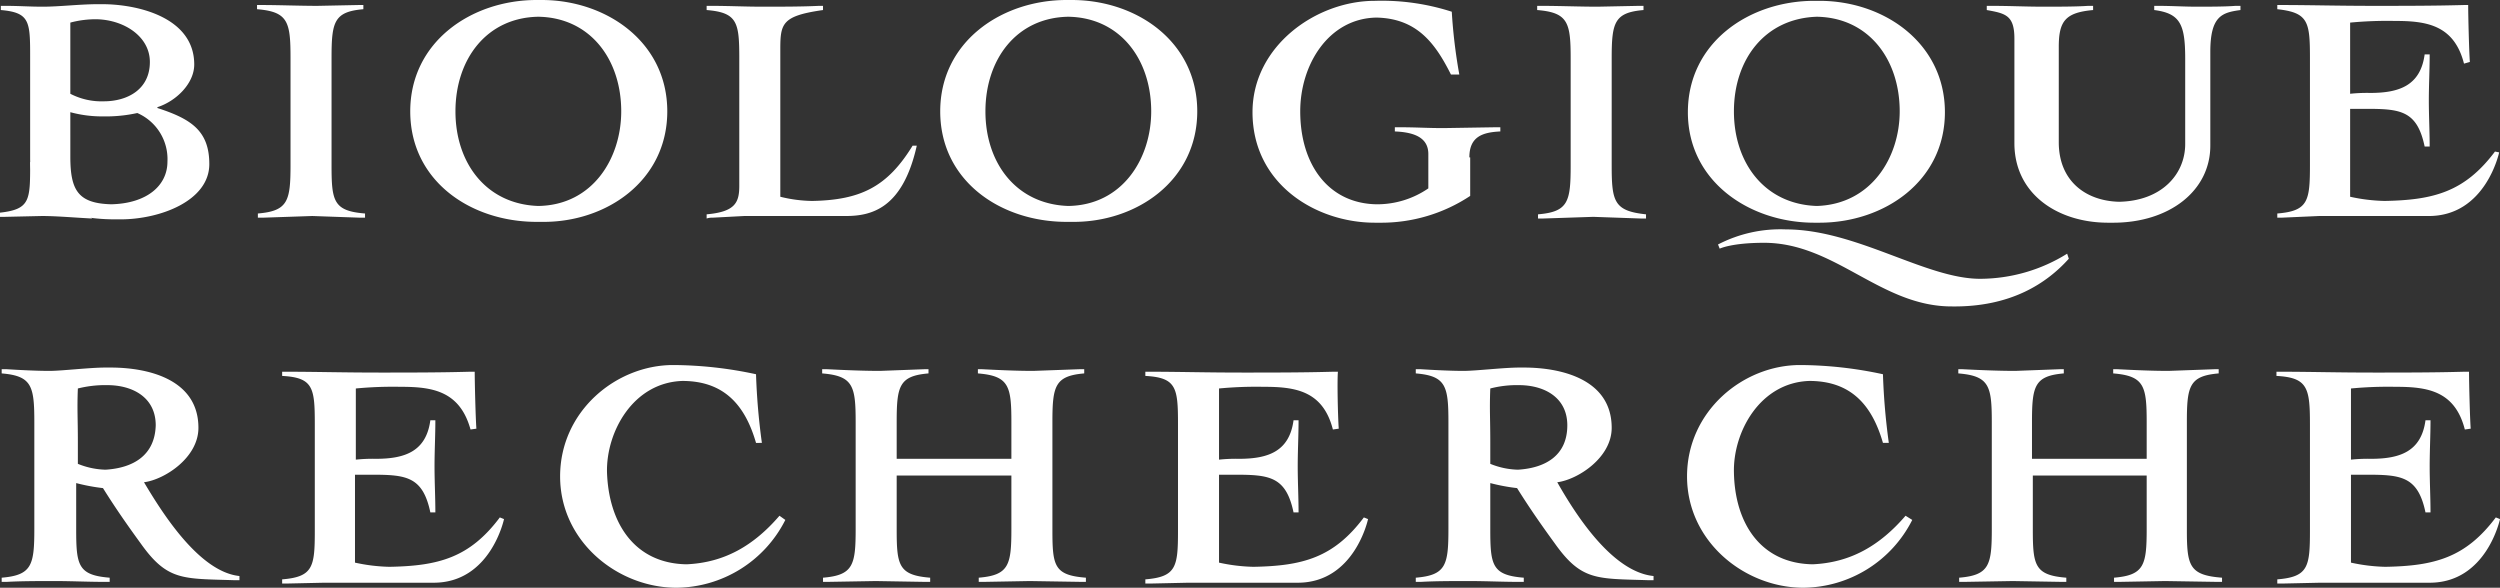 <?xml version="1.0" encoding="UTF-8"?> <svg xmlns="http://www.w3.org/2000/svg" viewBox="0 0 298.6 70.2"><rect x="0" y="0" width="298.6" height="70.2" fill="#333333" stroke="none"/> <defs> <style>.cls-1{fill:#fff;}</style> </defs> <g id="Layer_2" data-name="Layer 2"> <g id="Layer_1-2" data-name="Layer 1"> <path class="cls-1" d="M79.7,13.3C79.7,5,72.4,0,64.7,0h-.6C56.3,0,49,5,49,13.3s7.2,13.2,15.1,13.2h.6C72.4,26.6,79.7,21.6,79.7,13.3ZM64.3,24.6c-6.2-.2-9.9-5.1-9.9-11.3S58.1,2.1,64.3,2c6.2.1,9.9,5.1,9.9,11.3C74.2,18.9,70.8,24.5,64.3,24.6Zm28.8,37C90,65.2,86.5,67.2,82,67.4c-6.2-.1-9.3-4.9-9.5-11-.1-4.8,3.1-10.7,9-10.9,5,0,7.5,2.9,8.8,7.4H91a77.79,77.79,0,0,1-.7-8.2,47.57,47.57,0,0,0-9.9-1.1c-6.8,0-13.5,5.5-13.5,13.3s6.9,13.3,13.9,13.3a14.71,14.71,0,0,0,13-8.1ZM85.1,26l3.8-.2H101c3,0,6.8-.8,8.5-8.4H109c-3,4.9-6.2,6.5-12,6.6a16.52,16.52,0,0,1-3.8-.5V5.9c0-3.1.2-4,5.1-4.7V.7h-.5c-2,.1-4.6.1-6.7.1S87,.7,85,.7h-.6v.5c3.7.3,3.9,1.5,3.9,5.8V22.2c0,2-.5,3.1-3.9,3.4v.5a2,2,0,0,1,.7-.1Zm-47.8-.2L43,26h.6v-.5c-3.8-.3-4-1.5-4-5.8V6.9c0-4.3.3-5.5,3.8-5.8V.6h-.6L37.9.7c-2,0-4.7-.1-6.6-.1h-.6v.5c3.7.3,4,1.5,4,5.8V19.7c0,4.3-.3,5.5-3.9,5.8V26h.6ZM143,13.3C143,5,135.8,0,128,0h-.6c-7.8,0-15.1,5-15.1,13.3s7.2,13.2,15.1,13.2h.6C135.7,26.6,143,21.6,143,13.3ZM127.6,24.6c-6.2-.2-9.9-5.1-9.9-11.3S121.4,2.1,127.6,2c6.2.1,9.9,5.1,9.9,11.3C137.5,18.9,134.1,24.5,127.6,24.6Zm47.9-5.8c0-2.5,1.6-3,3.7-3.1v-.5h-.6l-6.2.1c-1.9,0-3.3-.1-5.2-.1h-.6v.5c2.6.1,4,.9,4,2.7v4.1a10.78,10.78,0,0,1-6.2,1.9c-5.7-.1-9.1-4.7-9.1-11.1,0-5.6,3.4-11.1,9.1-11.2,4.8.1,7,3,8.9,6.8h1a63.91,63.91,0,0,1-.9-7.5A27.23,27.23,0,0,0,164.2.1c-7,0-14.6,5.4-14.6,13.3,0,8.6,7.6,13.2,14.6,13.2h.6a19.23,19.23,0,0,0,10.8-3.2V18.8ZM186,57.6c2.4-.3,6.5-2.9,6.5-6.5,0-5.8-6-7.2-10.5-7.2h-.5c-1.9,0-5.2.4-6.7.4s-3.5-.1-5.1-.2h-.6v.5c3.6.3,3.9,1.5,3.9,5.8V63.2c0,4.3-.3,5.5-3.9,5.8v.5h.6c1.7-.1,3.9-.1,5.8-.1s4,.1,5.9.1h.6V69c-3.8-.3-4-1.5-4-5.8V57.7a22.94,22.94,0,0,0,3.2.6c1.5,2.4,2.9,4.4,4.5,6.6,3.2,4.5,5,4.2,11.2,4.4h.6v-.5c-5-.5-9.4-7.5-11.5-11.2Zm-4.7-1.5a9.28,9.28,0,0,1-3.3-.7V52.8c0-2.9-.1-3.9,0-6.4a12.67,12.67,0,0,1,3.4-.4c3.1,0,5.8,1.5,5.8,4.8,0,3.6-2.6,5.1-5.9,5.3Zm11.2-36.3V7c0-4.3.3-5.5,3.8-5.8V.7h-.6l-4.9.1c-2,0-4.7-.1-6.6-.1h-.6v.5c3.7.3,4,1.5,4,5.8V19.8c0,4.3-.3,5.5-3.9,5.8v.5h.6l6-.2,5.7.2h.6v-.5C192.8,25.2,192.5,24.1,192.5,19.8ZM125.7,63.3V50.4c0-4.3.3-5.5,3.8-5.8v-.5h-.6l-5.5.2c-2,0-4.1-.1-6.1-.2h-.5v.5c3.7.3,4,1.5,4,5.8v4.4H107.1V50.4c0-4.3.3-5.5,3.8-5.8v-.5h-.5l-5.3.2c-2,0-4.3-.1-6.3-.2h-.6v.5c3.7.3,4,1.5,4,5.8V63.2c0,4.3-.3,5.5-3.9,5.8v.5h.5l5.8-.1,5.9.1h.6V69c-3.8-.3-4-1.5-4-5.8V56.8h13.7v6.4c0,4.3-.3,5.5-3.9,5.8v.5h.6l5.5-.1,6.2.1h.5V69c-3.8-.3-4-1.4-4-5.7ZM275.9,6.9V19.7c0,4.3-.2,5.5-3.9,5.8V26h.5l4.5-.2h13.1c6.8,0,8.4-7.6,8.4-7.6l-.5-.1c-3.6,4.8-7.3,5.8-13.2,5.9a21,21,0,0,1-4.1-.5V13h1.9c4.1,0,6.1.2,7,4.5h.6c0-1.8-.1-3.7-.1-5.5s.1-3.7.1-5.5h-.6c-.5,3.7-3,4.6-6.5,4.6a19.27,19.27,0,0,0-2.4.1V2.7a47,47,0,0,1,5.3-.2c3.7,0,7.1.4,8.3,5.1l.7-.2c-.1-1.4-.2-5.6-.2-6.8h-.5c-3.6.1-7.2.1-10.7.1-4.4,0-7.8-.1-11.1-.1H272v.5c3.7.4,3.9,1.5,3.9,5.8Zm-28.8,24-.2-.6a19.73,19.73,0,0,1-10.4,3c-6.5,0-14.8-5.9-23.2-5.9a16.19,16.19,0,0,0-8.1,1.8l.2.5s1.4-.7,5.3-.7c8.5,0,13.9,7.6,22.4,7.6,7.1.1,11.4-2.8,14-5.7Zm-30.4-4.3h.6c7.8,0,15-5,15-13.2S225.1.1,217.3.1h-.6c-7.8,0-15.1,5-15.1,13.3S209,26.6,216.7,26.6ZM217,2c6.2.1,9.9,5.1,9.9,11.3,0,5.5-3.4,11.1-9.9,11.3-6.2-.2-9.9-5.1-9.9-11.3S210.8,2.2,217,2ZM3.6,6.9v12c0,4.6,3.1,7.3,10.2,7.3h.6C19.1,26.2,25,24,25,19.6c0-4-2.2-5.4-6.2-6.7v-.1c2.2-.7,4.4-2.8,4.4-5.1,0-5.6-6.7-7.2-11-7.2h-.5C9.5.5,7.1.8,5.1.8,3.6.8,2.2.7.7.7H.1v.5c3.5.3,3.5,1.4,3.5,5.7ZM8.4,2.7a11.7,11.7,0,0,1,3.2-.4c3.3.1,6.3,2.1,6.3,5.1,0,3.3-2.7,4.7-5.5,4.7a8.08,8.08,0,0,1-4-.9V2.7Zm0,10.7a14.4,14.4,0,0,0,4.1.5h.6a17.41,17.41,0,0,0,3.3-.4A6,6,0,0,1,20,19.3c0,2.9-2.5,5-6.7,5.1-4-.1-4.9-1.7-4.9-5.7V13.4Z"></path> <path class="cls-1" d="M3.6,19.3v.3c0,4.3,0,5.4-3.6,5.8v.5H.6L5,25.8c1.8,0,4,.2,6,.3M267,.7c-1.2.1-3.3.1-4.6.1-1.5,0-3.1-.1-4.6-.1h-.5v.5c3.1.4,3.7,1.7,3.7,5.8V17.2c0,3.6-2.8,6.8-7.9,6.9-4-.1-7.2-2.5-7.2-7.1V5.6c0-3.1.8-4.1,4.1-4.4V.7h-.6c-1.4.1-3.7.1-5.3.1-2.1,0-4.1-.1-6.2-.1h-.6v.5c2.2.4,3.3.6,3.3,3.4V17.1c0,6.1,5.2,9.5,11.2,9.5h.6c6.7,0,11.6-3.8,11.6-9.2V6.2c0-4.3,1.4-4.7,3.6-5V.7ZM140.7,50.6V63.4c0,4.3-.2,5.5-3.9,5.8v.5h.6l4.5-.1H155c6.8,0,8.4-7.6,8.4-7.6l-.5-.2c-3.6,4.8-7.3,5.8-13.2,5.9a21,21,0,0,1-4.1-.5V56.7h1.9c4.1,0,6.1.2,7,4.5h.6c0-1.8-.1-3.7-.1-5.5s.1-3.7.1-5.5h-.6c-.5,3.7-3,4.6-6.5,4.6a19.27,19.27,0,0,0-2.4.1V46.4a47,47,0,0,1,5.3-.2c3.7,0,7.1.4,8.3,5.1l.7-.1c-.1-1.4-.2-5.6-.1-6.8h-.6c-3.6.1-7.2.1-10.7.1-4.5,0-7.8-.1-11.1-.1h-.6v.5c3.7.2,3.9,1.4,3.9,5.7Zm-103.1,0V63.4c0,4.3-.2,5.5-3.9,5.8v.5h.5l4.5-.1H51.8c6.8,0,8.4-7.6,8.4-7.6l-.5-.2c-3.6,4.8-7.3,5.8-13.2,5.9a21,21,0,0,1-4.1-.5V56.7h2c4.1,0,6.1.2,7,4.5H52c0-1.8-.1-3.7-.1-5.5s.1-3.7.1-5.5h-.6c-.5,3.7-3,4.6-6.5,4.6a19.27,19.27,0,0,0-2.4.1V46.4a47,47,0,0,1,5.3-.2c3.7,0,7.1.4,8.4,5.1l.7-.1c-.1-1.4-.2-5.6-.2-6.8h-.6c-3.6.1-7.2.1-10.7.1-4.4,0-7.8-.1-11.1-.1h-.6v.5c3.7.2,3.9,1.4,3.9,5.7Zm-20.4,7c2.4-.3,6.5-2.9,6.5-6.5,0-5.8-6-7.2-10.5-7.2h-.6c-1.9,0-5.2.4-6.7.4s-3.5-.1-5.1-.2H.2v.5c3.6.3,3.9,1.5,3.9,5.8V63.2c0,4.3-.3,5.5-3.9,5.8v.5H.8c1.7-.1,4-.1,5.8-.1s4,.1,5.9.1h.6V69c-3.8-.3-4-1.5-4-5.8V57.7a22.94,22.94,0,0,0,3.2.6c1.5,2.4,2.9,4.4,4.5,6.6,3.2,4.5,5,4.2,11.2,4.4h.6v-.5c-4.8-.5-9.2-7.5-11.4-11.2Zm-4.6-1.5a9.28,9.28,0,0,1-3.3-.7V52.8c0-2.9-.1-3.9,0-6.4a13.42,13.42,0,0,1,3.5-.4c3.1,0,5.8,1.5,5.8,4.8-.1,3.6-2.7,5.1-6,5.3Zm215,5.5c-3.1,3.6-6.6,5.6-11.1,5.8-6.2-.1-9.3-4.9-9.4-11-.1-4.8,3.1-10.7,9-10.9,5,0,7.5,2.9,8.8,7.4h.7a77.79,77.79,0,0,1-.7-8.2,47.57,47.57,0,0,0-9.9-1.1c-6.8,0-13.5,5.5-13.5,13.3s6.9,13.3,13.9,13.3a14.71,14.71,0,0,0,13-8.1Zm33.6,1.7V50.4c0-4.3.3-5.5,3.8-5.8v-.5h-.5l-5.5.2c-2,0-4.1-.1-6.1-.2h-.5v.5c3.7.3,4,1.5,4,5.8v4.4H242.7V50.4c0-4.3.3-5.5,3.8-5.8v-.5H246l-5.3.2c-2,0-4.3-.1-6.3-.2h-.5v.5c3.7.3,4,1.5,4,5.8V63.2c0,4.3-.3,5.5-3.9,5.8v.5h.6l5.8-.1,5.9.1h.5V69c-3.8-.3-4-1.5-4-5.8V56.8h13.6v6.4c0,4.3-.3,5.5-3.9,5.8v.5h.6l5.5-.1,6.2.1h.6V69C261.5,68.7,261.2,67.6,261.2,63.3Zm14.7-12.7V63.4c0,4.3-.2,5.5-3.9,5.8v.5h.6l4.5-.1h13.1c6.8,0,8.4-7.6,8.4-7.6l-.5-.2c-3.6,4.8-7.3,5.8-13.2,5.9a21,21,0,0,1-4.1-.5V56.7h1.9c4.1,0,6.1.2,7,4.5h.6c0-1.8-.1-3.7-.1-5.5s.1-3.7.1-5.5h-.6c-.5,3.7-3,4.6-6.5,4.6a19.27,19.27,0,0,0-2.4.1V46.4a47,47,0,0,1,5.3-.2c3.7,0,7.1.4,8.3,5.1l.7-.1c-.1-1.4-.2-5.6-.2-6.8h-.6c-3.6.1-7.2.1-10.7.1-4.5,0-7.8-.1-11.1-.1h-.6v.5c3.7.2,4,1.4,4,5.7Z"></path> </g> </g> </svg> 